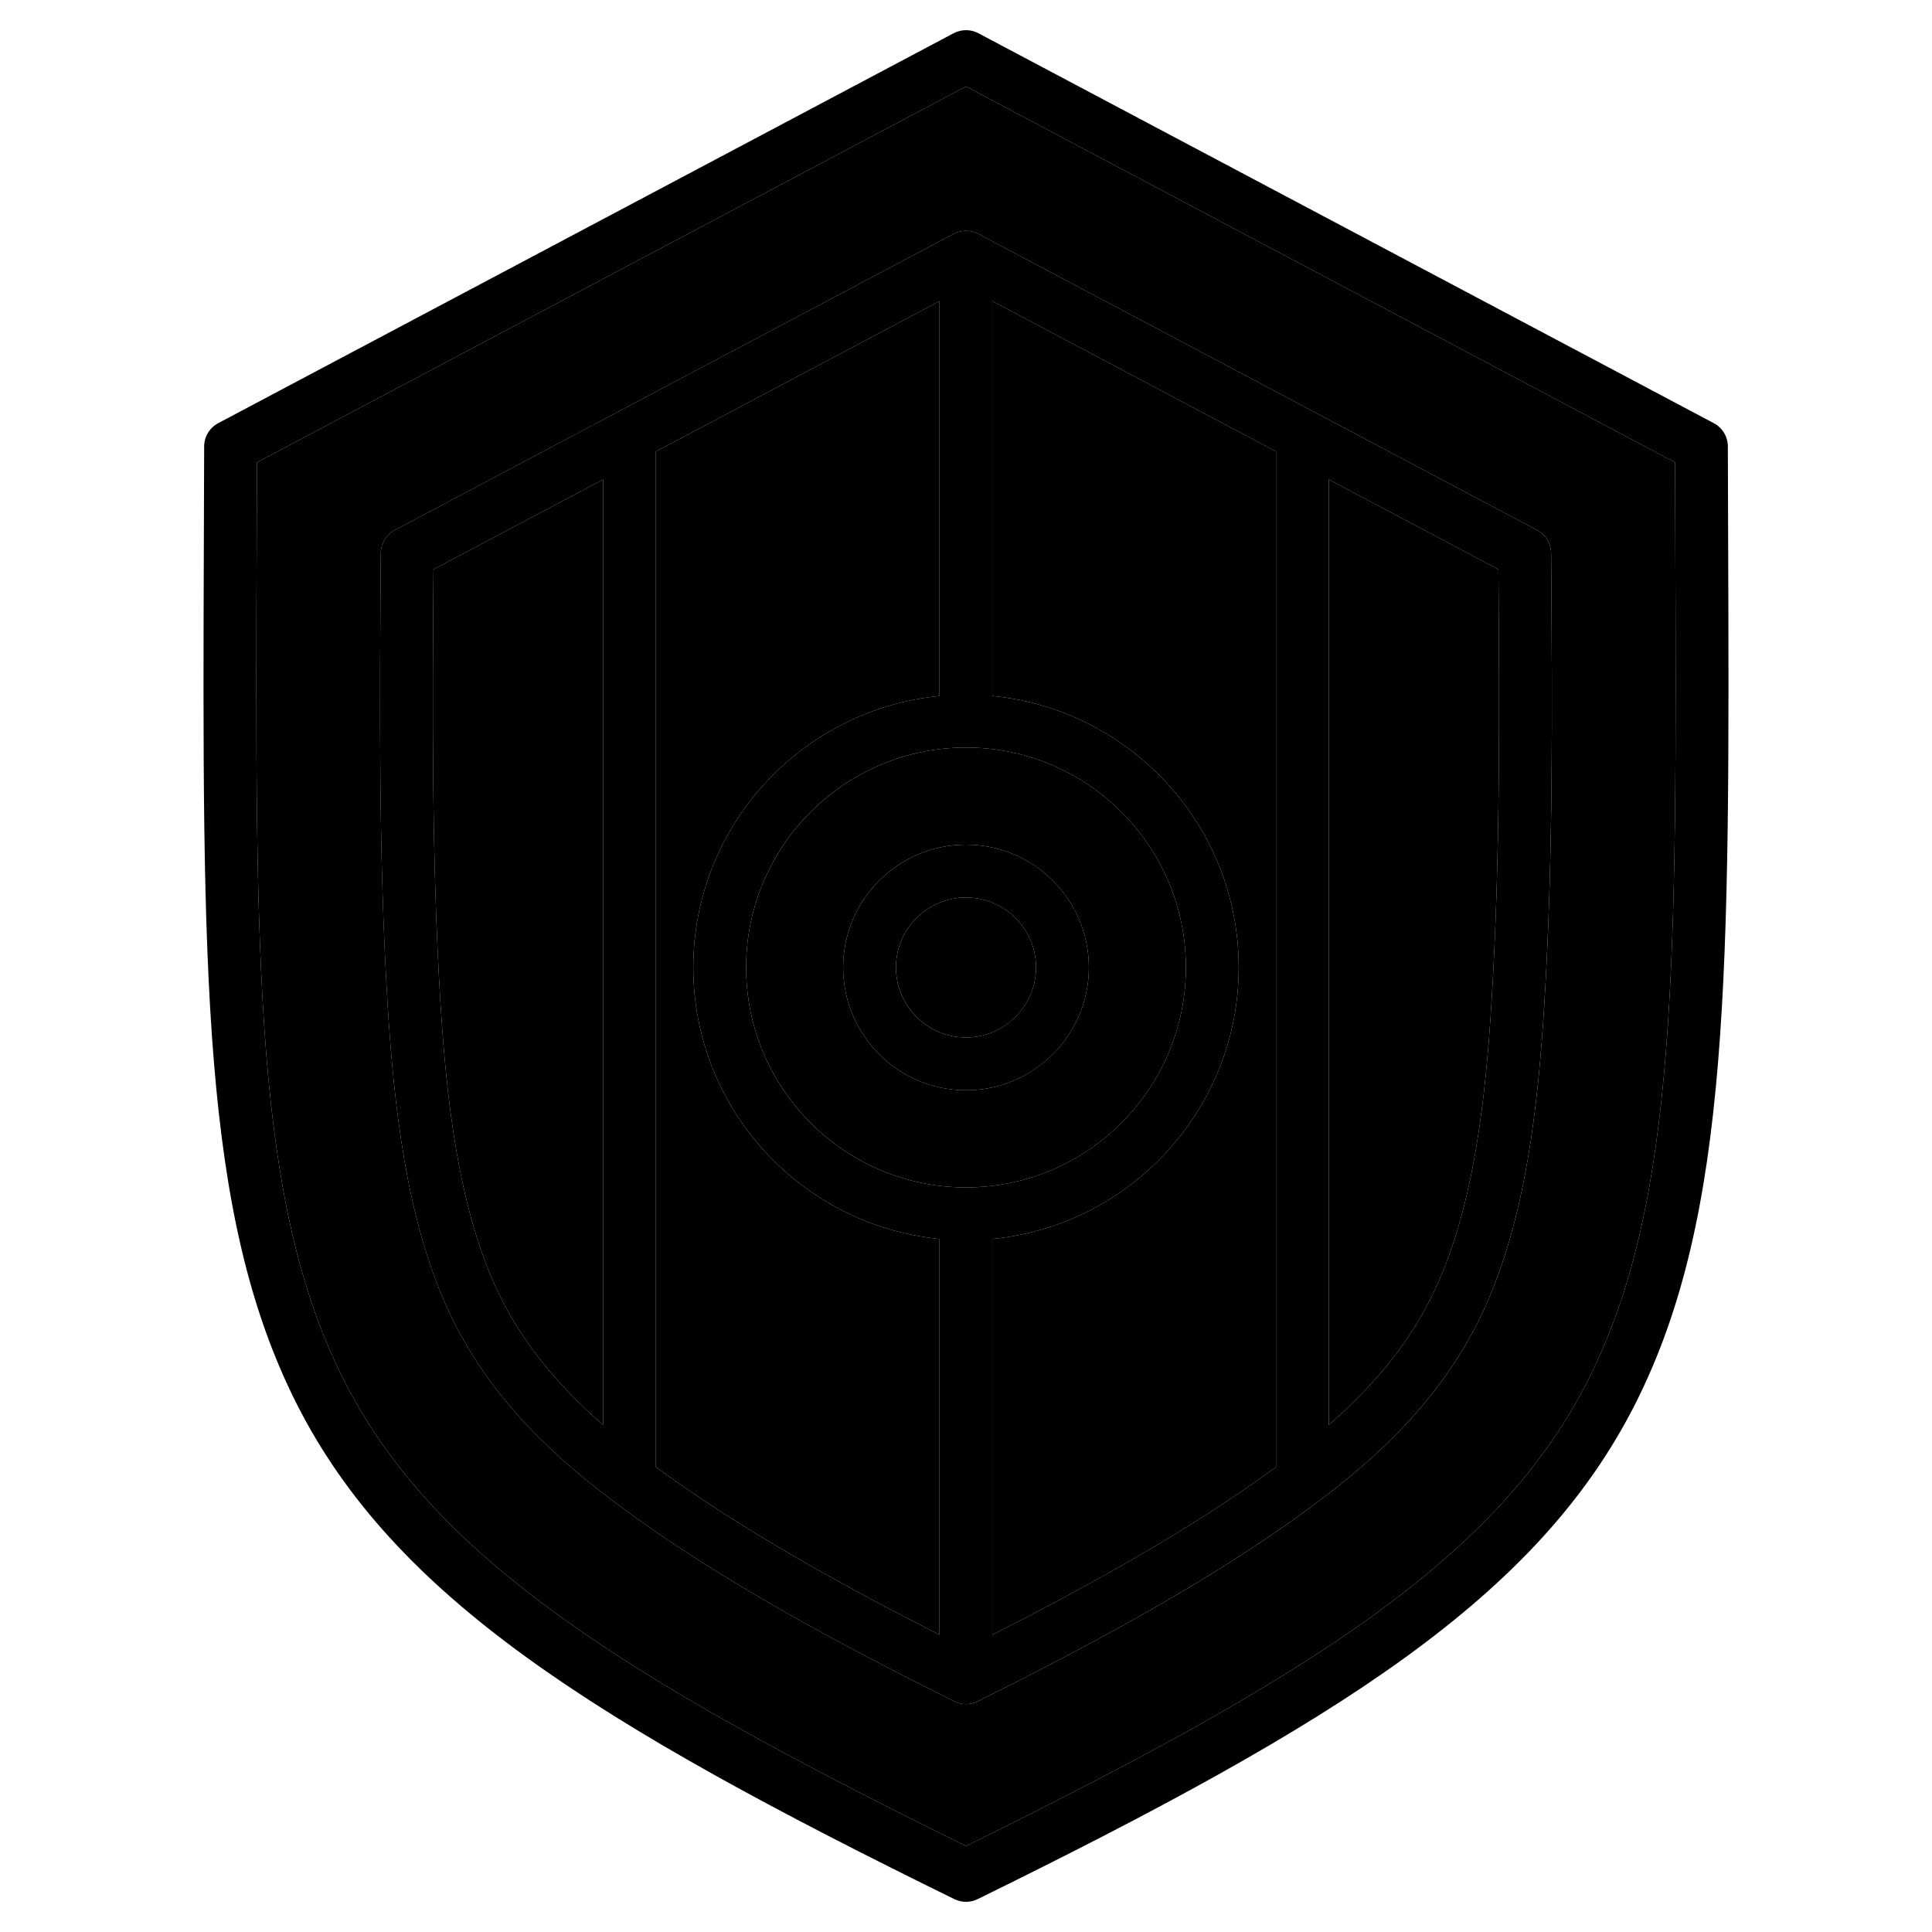 <svg id="Layer_1" viewBox="0 0 512 512" xmlns="http://www.w3.org/2000/svg" data-name="Layer 1"><path d="m457.97 141.258c-.026-7.437-.053-15.083-.074-22.946-.007-2.584-1.438-4.955-3.721-6.166l-194.895-103.338c-2.051-1.087-4.508-1.087-6.559 0l-194.895 103.338c-2.283 1.211-3.714 3.582-3.721 6.166-.021 7.895-.048 15.57-.075 23.035-.412 116.422-.64 180.553 24.471 230.44 25.94 51.536 79.089 84.72 174.416 131.503.973.477 2.028.716 3.084.716s2.111-.239 3.084-.716c95.327-46.79 148.476-79.979 174.415-131.522 25.11-49.897 24.883-114.049 24.471-230.51zm-36.977 224.216c-23.882 47.456-74.407 79.12-164.993 123.732-90.586-44.605-141.111-76.265-164.995-123.713-23.604-46.894-23.381-109.835-22.976-224.096.022-6.139.044-12.42.063-18.849l187.908-99.632 187.907 99.632c.019 6.398.041 12.649.062 18.76.405 114.3.628 177.262-22.977 224.167zm-9.933-218.856c-.019-2.573-1.447-4.928-3.721-6.134l-148.061-78.502c-2.051-1.087-4.507-1.087-6.558 0l-148.09 78.502c-2.273 1.205-3.703 3.561-3.722 6.134l-.008 1.098c-.284 39.019-.579 79.367 1.816 118.446 1.651 26.391 4.846 56.646 16.026 80.962 11.247 24.441 30.076 40.513 45.225 51.783 27.26 20.278 60.238 37.649 88.902 51.968.984.492 2.057.738 3.128.738s2.146-.247 3.131-.739c28.669-14.334 61.651-31.718 88.899-51.966 15.127-11.255 33.935-27.312 45.192-51.779 11.238-24.374 14.41-54.611 16.029-80.97 2.4-38.679 2.107-78.619 1.825-117.244l-.017-2.297zm-72.906 242.163c-22.959 16.834-50.175 31.738-75.184 44.474v-104.919c36.592-3.521 65.303-34.445 65.303-71.96s-28.71-68.412-65.303-71.931v-104.659l75.184 39.863v269.133zm-164.337-269.126 75.154-39.839v104.633c-36.565 3.546-65.245 34.447-65.245 71.927s28.68 68.408 65.245 71.956v104.898c-24.997-12.721-52.199-27.616-75.154-44.469zm82.184 195.024c-32.133 0-58.274-26.154-58.274-58.303s26.142-58.274 58.274-58.274 58.273 26.142 58.273 58.274-26.142 58.303-58.273 58.303zm-124.535 26.596c-10.22-22.225-13.203-50.883-14.772-75.977-2.304-37.572-2.087-76.576-1.812-114.4l44.937-23.821v250.534c-13.344-11.679-22.329-23.247-28.352-36.336zm263.814-75.978c-1.541 25.068-4.5 53.697-14.772 75.976-6.033 13.112-15.019 24.688-28.353 36.36v-250.561l44.937 23.826c.276 37.802.52 76.823-1.812 114.399zm-139.279-41.451c-17.953 0-32.56 14.593-32.56 32.531s14.606 32.56 32.56 32.56 32.56-14.606 32.56-32.56-14.606-32.531-32.56-32.531zm0 51.09c-10.233 0-18.56-8.326-18.56-18.56s8.326-18.531 18.56-18.531 18.56 8.313 18.56 18.531-8.326 18.56-18.56 18.56z"/><path d="m256 237.845c-10.233 0-18.56 8.313-18.56 18.531s8.326 18.56 18.56 18.56 18.56-8.326 18.56-18.56-8.326-18.531-18.56-18.531z" fill="hsl(92, 49.6%, 46.9%)"/><path d="m116.693 265.297c1.569 25.094 4.553 53.752 14.772 75.977 6.022 13.088 15.007 24.657 28.352 36.336v-250.533l-44.937 23.82c-.274 37.824-.491 76.828 1.812 114.4z" fill="hsl(76, 32.0%, 40.2%)"/><path d="m183.726 256.376c0-37.48 28.68-68.38 65.245-71.927v-104.633l-75.154 39.839v269.106c22.955 16.853 50.158 31.748 75.154 44.469v-104.898c-36.565-3.548-65.245-34.46-65.245-71.956z" fill="hsl(76, 32.0%, 40.2%)"/><path d="m314.274 256.376c0-32.132-26.142-58.274-58.273-58.274s-58.274 26.142-58.274 58.274 26.142 58.303 58.274 58.303 58.273-26.154 58.273-58.303zm-58.273 32.56c-17.953 0-32.56-14.606-32.56-32.56s14.606-32.531 32.56-32.531 32.56 14.593 32.56 32.531-14.606 32.56-32.56 32.56z" fill="hsl(92, 80.7%, 59.8%)"/><path d="m443.908 122.548-187.908-99.632-187.907 99.632c-.02 6.429-.041 12.709-.063 18.849-.405 114.261-.628 177.202 22.976 224.096 23.884 47.449 74.409 79.108 164.995 123.713 90.586-44.612 141.111-76.276 164.993-123.732 23.604-46.905 23.382-109.867 22.977-224.167-.021-6.111-.044-12.362-.062-18.76zm-34.655 143.611c-1.619 26.359-4.791 56.596-16.029 80.97-11.258 24.467-30.065 40.524-45.192 51.779-27.248 20.248-60.23 37.632-88.899 51.966-.985.493-2.059.739-3.131.739s-2.144-.246-3.128-.738c-28.664-14.318-61.643-31.689-88.902-51.968-15.148-11.271-33.978-27.342-45.225-51.783-11.181-24.316-14.375-54.572-16.026-80.962-2.396-39.08-2.101-79.427-1.816-118.446l.008-1.098c.019-2.573 1.448-4.929 3.722-6.134l148.087-78.502c2.051-1.087 4.507-1.087 6.558 0l148.061 78.502c2.273 1.206 3.702 3.561 3.721 6.134l.017 2.297c.282 38.625.575 78.565-1.825 117.244z" fill="hsl(92, 80.7%, 59.8%)"/><g fill="hsl(76, 32.0%, 40.2%)"><path d="m352.155 127.072v250.561c13.333-11.672 22.319-23.248 28.353-36.36 10.272-22.279 13.231-50.908 14.772-75.976 2.331-37.576 2.088-76.598 1.812-114.399l-44.937-23.825z"/><path d="m262.971 184.445c36.592 3.52 65.303 34.431 65.303 71.931s-28.71 68.439-65.303 71.96v104.919c25.009-12.736 52.224-27.64 75.184-44.474v-269.133l-75.184-39.863v104.659z"/></g></svg>